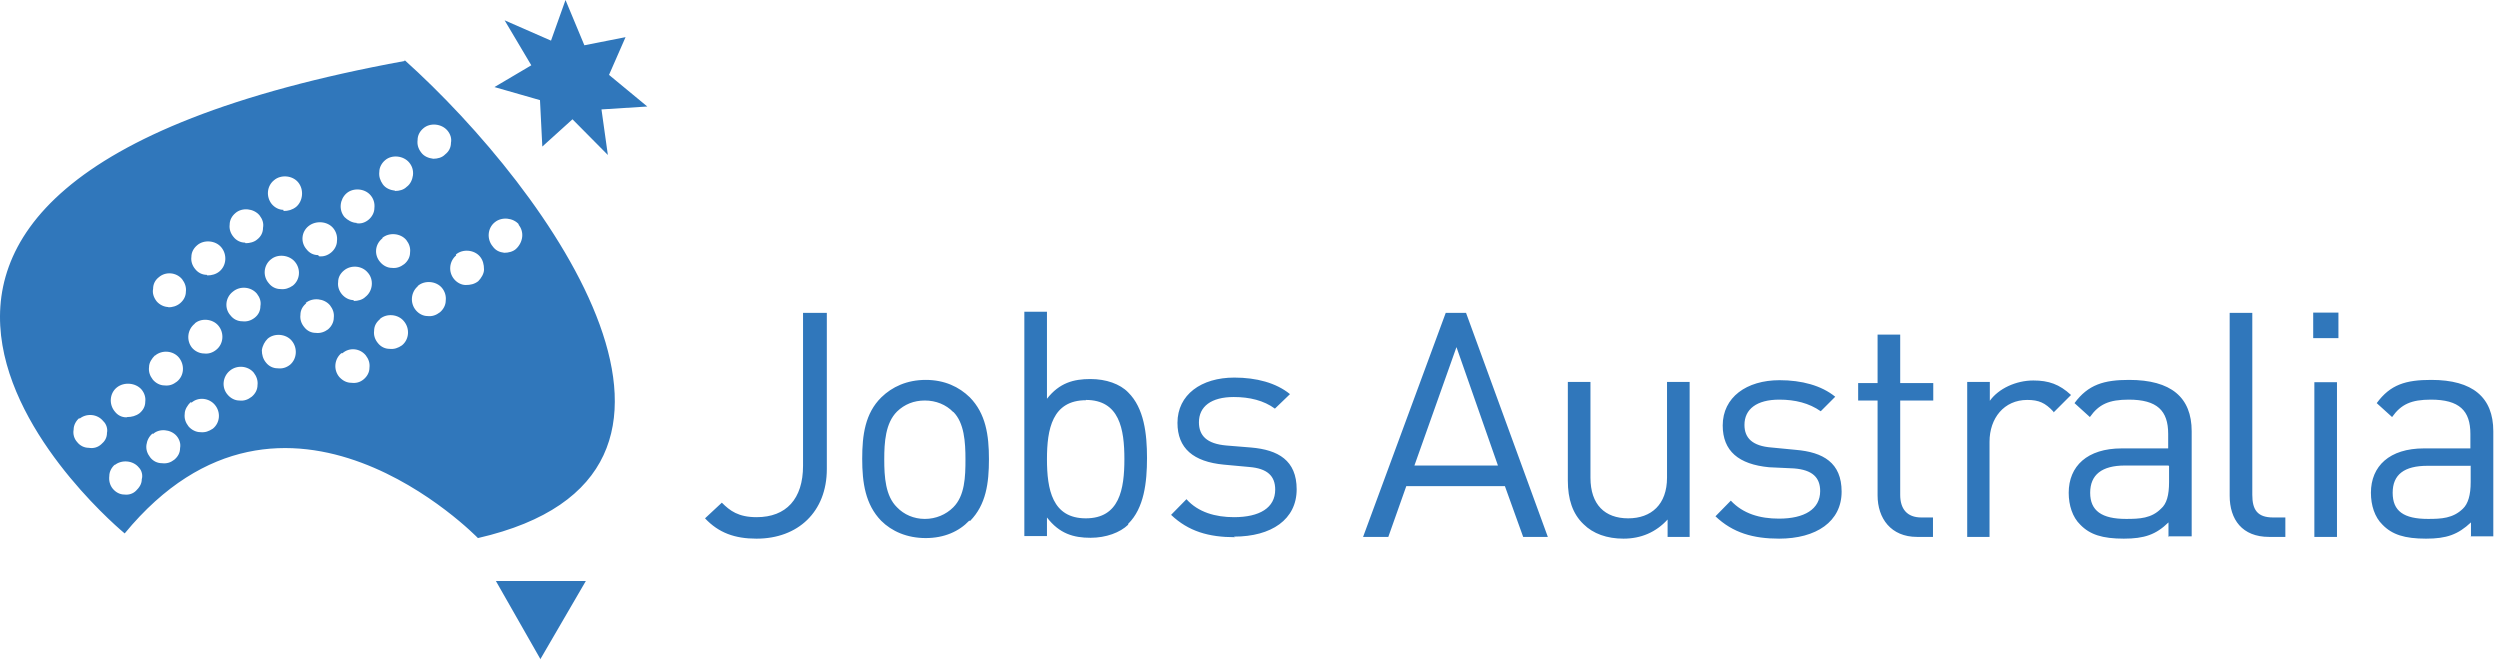 <svg width="245" height="65" viewBox="0 0 245 65" fill="none" xmlns="http://www.w3.org/2000/svg">
<path d="M74.122 52.788C72.019 52.788 70.427 52.219 69.092 50.797L70.74 49.261C71.536 50.058 72.36 50.683 74.151 50.683C77.05 50.683 78.698 48.892 78.698 45.649V30.66H81.029V45.962C81.029 50.171 78.187 52.788 74.151 52.788H74.122ZM93.421 40.387C92.711 39.648 91.716 39.25 90.636 39.25C89.556 39.25 88.646 39.62 87.907 40.331C86.77 41.468 86.657 43.345 86.657 45.023C86.657 46.73 86.77 48.607 87.907 49.716C88.589 50.427 89.556 50.854 90.636 50.854C91.716 50.854 92.711 50.427 93.421 49.716C94.558 48.579 94.615 46.73 94.615 45.023C94.615 43.317 94.501 41.44 93.421 40.359V40.387ZM94.984 51.025C93.99 52.077 92.54 52.731 90.721 52.731C88.902 52.731 87.396 52.077 86.344 51.025C84.809 49.432 84.496 47.327 84.496 44.967C84.496 42.634 84.781 40.501 86.372 38.937C87.424 37.913 88.874 37.23 90.721 37.23C92.569 37.23 93.99 37.913 95.041 38.937C96.604 40.53 96.917 42.634 96.917 44.995C96.917 47.356 96.633 49.46 95.07 51.053L94.984 51.025ZM106.439 39.221C103.113 39.221 102.602 42.066 102.602 44.995C102.602 47.953 103.113 50.797 106.41 50.797C109.707 50.797 110.19 47.953 110.19 44.995C110.19 42.037 109.707 39.193 106.41 39.193L106.439 39.221ZM110.56 51.423C109.764 52.191 108.4 52.703 106.865 52.703C105.216 52.703 103.824 52.304 102.602 50.712V52.532H100.385V30.547H102.602V39.079C103.824 37.515 105.216 37.145 106.865 37.145C108.4 37.145 109.764 37.629 110.56 38.453C112.123 39.989 112.407 42.52 112.407 44.881C112.407 47.27 112.123 49.802 110.56 51.337V51.423ZM121.019 52.646C118.461 52.646 116.472 52.077 114.766 50.456L116.273 48.92C117.41 50.2 119.115 50.683 120.934 50.683C123.435 50.683 124.97 49.773 124.97 47.981C124.97 46.645 124.203 45.905 122.412 45.763L119.939 45.535C116.955 45.251 115.392 43.943 115.392 41.44C115.392 38.681 117.722 37.003 120.962 37.003C123.122 37.003 125.055 37.515 126.419 38.624L124.941 40.046C123.861 39.25 122.469 38.908 120.906 38.908C118.689 38.908 117.495 39.847 117.495 41.383C117.495 42.691 118.262 43.488 120.167 43.658L122.611 43.857C125.254 44.085 127.073 45.109 127.073 47.953C127.073 50.911 124.6 52.589 120.934 52.589L121.019 52.646ZM142.734 34.016L138.613 45.621H146.798L142.734 34.016ZM149.271 52.617L147.48 47.64H137.817L136.055 52.617H133.582L141.682 30.66H143.672L151.687 52.617H149.129H149.271ZM163.425 52.617V50.911C162.288 52.162 160.811 52.788 159.105 52.788C157.485 52.788 156.121 52.304 155.183 51.366C154.103 50.342 153.648 48.892 153.648 47.1V37.429H155.865V46.815C155.865 49.46 157.286 50.797 159.56 50.797C161.834 50.797 163.368 49.432 163.368 46.815V37.429H165.585V52.617H163.397H163.425ZM174.368 52.788C171.81 52.788 169.82 52.219 168.115 50.598L169.621 49.062C170.815 50.342 172.464 50.826 174.34 50.826C176.812 50.826 178.376 49.915 178.376 48.124C178.376 46.787 177.608 46.047 175.817 45.905L173.373 45.791C170.389 45.507 168.826 44.199 168.826 41.696C168.826 38.937 171.156 37.259 174.396 37.259C176.556 37.259 178.489 37.771 179.853 38.88L178.432 40.302C177.295 39.506 175.931 39.164 174.368 39.164C172.151 39.164 170.957 40.103 170.957 41.639C170.957 42.919 171.725 43.715 173.629 43.857L175.988 44.085C178.66 44.312 180.479 45.336 180.479 48.181C180.479 51.11 178.006 52.788 174.34 52.788H174.368ZM187.869 52.617C185.311 52.617 184.003 50.797 184.003 48.55V39.25H182.099V37.543H184.003V32.793H186.22V37.543H189.46V39.25H186.22V48.493C186.22 49.858 186.874 50.712 188.295 50.712H189.432V52.617H187.897H187.869ZM201.227 40.331C200.431 39.477 199.806 39.193 198.669 39.193C196.395 39.193 194.974 40.985 194.974 43.288V52.617H192.786V37.429H195.003V39.278C195.855 38.084 197.561 37.287 199.266 37.287C200.772 37.287 201.824 37.657 202.961 38.709L201.255 40.416L201.227 40.331ZM212.511 45.621H208.247C205.974 45.621 204.837 46.531 204.837 48.294C204.837 50.058 205.974 50.854 208.361 50.854C209.697 50.854 210.834 50.797 211.772 49.858C212.34 49.375 212.568 48.522 212.568 47.242V45.678L212.511 45.621ZM212.511 52.617V51.195C211.289 52.39 210.152 52.788 208.134 52.788C206.03 52.788 204.808 52.39 203.87 51.423C203.103 50.683 202.733 49.517 202.733 48.294C202.733 45.678 204.552 43.943 207.935 43.943H212.482V42.52C212.482 40.245 211.402 39.164 208.617 39.164C206.684 39.164 205.689 39.62 204.808 40.871L203.302 39.506C204.638 37.685 206.201 37.23 208.645 37.23C212.767 37.23 214.785 38.937 214.785 42.265V52.56H212.568L212.511 52.617ZM222.373 52.617C219.73 52.617 218.508 50.911 218.508 48.579V30.66H220.725V48.493C220.725 49.972 221.236 50.712 222.771 50.712H223.965V52.617H222.373ZM226.807 52.617H229.024V37.458H226.807V52.617ZM226.693 33.135H229.166V30.632H226.693V33.135ZM242.155 45.649H237.892C235.618 45.649 234.481 46.502 234.481 48.294C234.481 50.086 235.561 50.854 237.949 50.854C239.256 50.854 240.393 50.797 241.359 49.858C241.871 49.375 242.127 48.522 242.127 47.242V45.678L242.155 45.649ZM242.155 52.617V51.195C240.876 52.39 239.768 52.788 237.75 52.788C235.647 52.788 234.424 52.39 233.486 51.423C232.719 50.683 232.35 49.517 232.35 48.294C232.35 45.678 234.169 43.943 237.551 43.943H242.098V42.52C242.098 40.245 241.018 39.164 238.233 39.164C236.3 39.164 235.305 39.62 234.424 40.871L232.918 39.506C234.254 37.685 235.76 37.23 238.261 37.23C242.326 37.23 244.344 38.937 244.344 42.265V52.56H242.127L242.155 52.617ZM52.976 64.563L57.41 56.941H48.599L52.976 64.62V64.563ZM53.999 3.982L49.452 1.991L52.067 6.399L48.457 8.533L52.919 9.812L53.147 14.363L56.103 11.69L59.57 15.188L58.945 10.723L63.436 10.438L59.684 7.338L61.304 3.641L57.268 4.437L55.42 0L53.999 3.982ZM11.281 45.507C10.94 45.791 10.712 46.218 10.712 46.645C10.655 47.1 10.769 47.555 11.053 47.896C11.337 48.237 11.735 48.465 12.19 48.465C12.616 48.522 13.043 48.38 13.327 48.095C13.611 47.811 13.895 47.469 13.895 46.958C14.009 46.588 13.895 46.104 13.611 45.82C13.043 45.109 11.906 45.023 11.224 45.592L11.281 45.507ZM14.976 42.464C14.606 42.748 14.407 43.175 14.35 43.601C14.293 44.056 14.435 44.455 14.72 44.824C15.004 45.194 15.43 45.393 15.857 45.393C16.34 45.45 16.709 45.336 17.079 45.052C17.42 44.767 17.647 44.398 17.647 43.914C17.732 43.488 17.59 43.061 17.306 42.72C16.738 42.066 15.601 41.952 14.976 42.549V42.464ZM18.67 39.42C18.386 39.705 18.102 40.131 18.102 40.558C18.045 41.013 18.187 41.411 18.471 41.781C18.756 42.122 19.21 42.35 19.608 42.35C20.12 42.407 20.461 42.265 20.859 42.009C21.569 41.44 21.655 40.387 21.058 39.676C20.489 38.994 19.438 38.88 18.784 39.449L18.67 39.42ZM22.536 36.32C21.825 36.889 21.683 37.97 22.308 38.681C22.593 39.022 23.019 39.25 23.445 39.25C23.928 39.307 24.298 39.164 24.668 38.88C25.009 38.596 25.236 38.197 25.236 37.742C25.293 37.316 25.151 36.889 24.866 36.519C24.298 35.837 23.218 35.751 22.536 36.32ZM26.231 33.192C25.947 33.476 25.719 33.874 25.662 34.329C25.662 34.756 25.776 35.182 26.06 35.524C26.344 35.894 26.771 36.093 27.197 36.093C27.652 36.15 28.05 36.036 28.419 35.751C29.101 35.182 29.187 34.102 28.59 33.391C28.021 32.708 26.884 32.623 26.231 33.192ZM33.45 34.614C32.768 35.182 32.654 36.235 33.251 36.946C33.592 37.316 33.99 37.515 34.445 37.515C34.9 37.572 35.297 37.458 35.639 37.173C35.98 36.889 36.207 36.491 36.207 36.036C36.264 35.581 36.122 35.182 35.837 34.813C35.269 34.13 34.246 34.016 33.564 34.614H33.45ZM37.23 31.286C36.889 31.57 36.662 31.94 36.662 32.424C36.605 32.85 36.747 33.277 37.031 33.618C37.315 33.988 37.742 34.187 38.168 34.187C38.623 34.244 39.021 34.102 39.39 33.846C40.101 33.277 40.186 32.196 39.589 31.485C39.021 30.774 37.884 30.689 37.23 31.258V31.286ZM50.873 22.014C50.304 21.331 49.167 21.218 48.485 21.786C47.775 22.355 47.69 23.436 48.286 24.147C48.571 24.545 48.94 24.716 49.423 24.773C49.821 24.773 50.276 24.659 50.56 24.403C51.271 23.749 51.413 22.697 50.788 21.985L50.873 22.014ZM44.705 25.029C44.023 25.598 43.909 26.65 44.506 27.361C44.791 27.702 45.217 27.93 45.643 27.93C46.098 27.93 46.496 27.845 46.865 27.56C47.15 27.276 47.434 26.821 47.434 26.422C47.434 25.91 47.32 25.484 47.036 25.143C46.467 24.46 45.331 24.375 44.677 24.944L44.705 25.029ZM40.925 28.072C40.271 28.641 40.158 29.693 40.755 30.404C41.039 30.746 41.465 30.973 41.891 30.973C42.346 31.03 42.744 30.888 43.114 30.603C43.455 30.319 43.682 29.892 43.682 29.466C43.739 29.011 43.597 28.556 43.312 28.214C42.744 27.532 41.607 27.446 40.953 28.015L40.925 28.072ZM30.011 29.722C29.67 30.006 29.442 30.376 29.442 30.859C29.386 31.286 29.528 31.713 29.812 32.054C30.096 32.424 30.494 32.623 30.949 32.623C31.375 32.68 31.802 32.538 32.143 32.282C32.484 31.997 32.711 31.57 32.711 31.144C32.768 30.689 32.626 30.291 32.342 29.921C31.773 29.238 30.636 29.124 29.954 29.693L30.011 29.722ZM34.672 29.494C35.07 29.494 35.525 29.38 35.809 29.096C36.548 28.527 36.662 27.39 36.036 26.707C35.468 26.024 34.388 25.939 33.706 26.508C33.365 26.792 33.137 27.162 33.137 27.645C33.081 28.072 33.223 28.499 33.507 28.84C33.791 29.181 34.217 29.409 34.644 29.409L34.672 29.494ZM37.486 23.351C36.747 23.92 36.633 24.972 37.259 25.683C37.543 26.024 37.969 26.252 38.395 26.252C38.85 26.309 39.248 26.166 39.618 25.882C39.959 25.598 40.186 25.2 40.186 24.744C40.243 24.289 40.101 23.891 39.817 23.521C39.248 22.839 38.111 22.753 37.458 23.322L37.486 23.351ZM7.785 40.956C7.444 41.241 7.216 41.667 7.216 42.094C7.131 42.549 7.273 43.004 7.557 43.317C7.841 43.687 8.268 43.886 8.694 43.886C9.177 43.971 9.604 43.829 9.916 43.544C10.257 43.26 10.485 42.919 10.485 42.407C10.57 42.037 10.428 41.553 10.115 41.269C9.547 40.558 8.467 40.473 7.785 41.042V40.956ZM12.474 40.871C12.901 40.871 13.327 40.757 13.668 40.501C14.009 40.217 14.236 39.847 14.236 39.364C14.293 38.937 14.151 38.51 13.867 38.169C13.299 37.515 12.162 37.401 11.451 37.97C10.741 38.539 10.655 39.62 11.252 40.331C11.536 40.7 11.934 40.899 12.389 40.899L12.474 40.871ZM15.174 34.841C14.89 35.126 14.606 35.524 14.606 35.979C14.549 36.434 14.691 36.832 14.976 37.202C15.26 37.543 15.686 37.771 16.112 37.771C16.596 37.828 16.965 37.685 17.334 37.401C18.045 36.832 18.13 35.78 17.534 35.04C16.965 34.358 15.885 34.272 15.203 34.841H15.174ZM16.453 30.12C16.88 30.12 17.306 30.006 17.647 29.722C17.988 29.437 18.216 29.039 18.216 28.584C18.273 28.157 18.13 27.731 17.846 27.361C17.278 26.678 16.226 26.593 15.572 27.162C15.203 27.446 15.004 27.845 15.004 28.3C14.919 28.726 15.061 29.153 15.345 29.523C15.629 29.864 16.084 30.091 16.539 30.091L16.453 30.12ZM19.097 31.713C18.358 32.282 18.244 33.362 18.812 34.073C19.097 34.415 19.552 34.642 20.006 34.642C20.433 34.699 20.859 34.557 21.2 34.272C21.91 33.704 21.996 32.623 21.399 31.912C20.831 31.229 19.694 31.144 19.068 31.713H19.097ZM20.319 26.991C20.745 26.991 21.172 26.878 21.513 26.593C22.195 26.024 22.28 24.944 21.683 24.232C21.115 23.55 19.978 23.465 19.324 24.033C18.983 24.318 18.756 24.716 18.756 25.171C18.699 25.598 18.841 26.024 19.125 26.366C19.409 26.735 19.836 26.934 20.262 26.934L20.319 26.991ZM22.82 28.584C22.081 29.153 21.967 30.234 22.593 30.916C22.877 31.286 23.303 31.485 23.73 31.485C24.184 31.542 24.582 31.428 24.952 31.144C25.321 30.859 25.52 30.461 25.52 30.006C25.605 29.551 25.463 29.153 25.179 28.783C24.611 28.101 23.531 27.987 22.82 28.584ZM24.071 23.834C24.468 23.834 24.923 23.721 25.207 23.465C25.577 23.18 25.776 22.782 25.776 22.327C25.861 21.872 25.719 21.474 25.435 21.104C24.866 20.421 23.73 20.308 23.076 20.876C22.735 21.161 22.507 21.559 22.507 22.014C22.451 22.441 22.593 22.867 22.877 23.209C23.161 23.578 23.587 23.777 24.014 23.777L24.071 23.834ZM26.572 25.399C25.833 25.967 25.719 27.048 26.344 27.759C26.629 28.129 27.055 28.328 27.481 28.328C27.936 28.385 28.334 28.243 28.703 27.987C29.414 27.418 29.499 26.366 28.902 25.654C28.334 24.972 27.197 24.858 26.543 25.427L26.572 25.399ZM27.794 20.677C28.249 20.677 28.647 20.563 29.016 20.279C29.698 19.71 29.812 18.573 29.215 17.861C28.647 17.179 27.51 17.093 26.856 17.662C26.145 18.231 26.06 19.284 26.629 19.995C26.913 20.336 27.339 20.563 27.765 20.563L27.794 20.677ZM31.262 25.114C31.688 25.171 32.114 25.029 32.455 24.744C32.796 24.46 33.024 24.033 33.024 23.607C33.081 23.152 32.938 22.697 32.654 22.355C32.086 21.673 30.949 21.587 30.238 22.156C29.528 22.725 29.442 23.749 30.039 24.431C30.323 24.801 30.721 25 31.176 25L31.262 25.114ZM34.928 21.872C35.354 21.957 35.781 21.815 36.122 21.53C36.463 21.246 36.69 20.819 36.69 20.393C36.747 19.909 36.605 19.483 36.321 19.141C35.752 18.459 34.615 18.373 33.962 18.942C33.308 19.511 33.166 20.563 33.763 21.274C34.047 21.559 34.502 21.843 34.956 21.843L34.928 21.872ZM38.708 18.715C39.135 18.715 39.561 18.601 39.845 18.317C40.243 18.032 40.413 17.577 40.47 17.179C40.527 16.695 40.385 16.269 40.101 15.927C39.532 15.245 38.395 15.131 37.742 15.7C37.401 15.984 37.173 16.411 37.173 16.838C37.117 17.293 37.259 17.691 37.514 18.061C37.799 18.459 38.253 18.629 38.708 18.686V18.715ZM43.625 15.131C43.995 14.847 44.194 14.448 44.194 13.993C44.279 13.567 44.137 13.14 43.853 12.799C43.284 12.116 42.147 12.002 41.493 12.571C41.152 12.856 40.925 13.254 40.925 13.709C40.868 14.164 40.982 14.562 41.266 14.932C41.55 15.33 42.005 15.501 42.46 15.558C42.886 15.558 43.312 15.444 43.597 15.159L43.625 15.131ZM39.618 5.859C53.999 18.772 73.895 46.531 46.837 52.731C46.837 52.731 27.936 33.192 12.219 52.276C12.219 52.276 -28.88 18.516 39.675 5.973" fill="#3077BB"/>
</svg>
